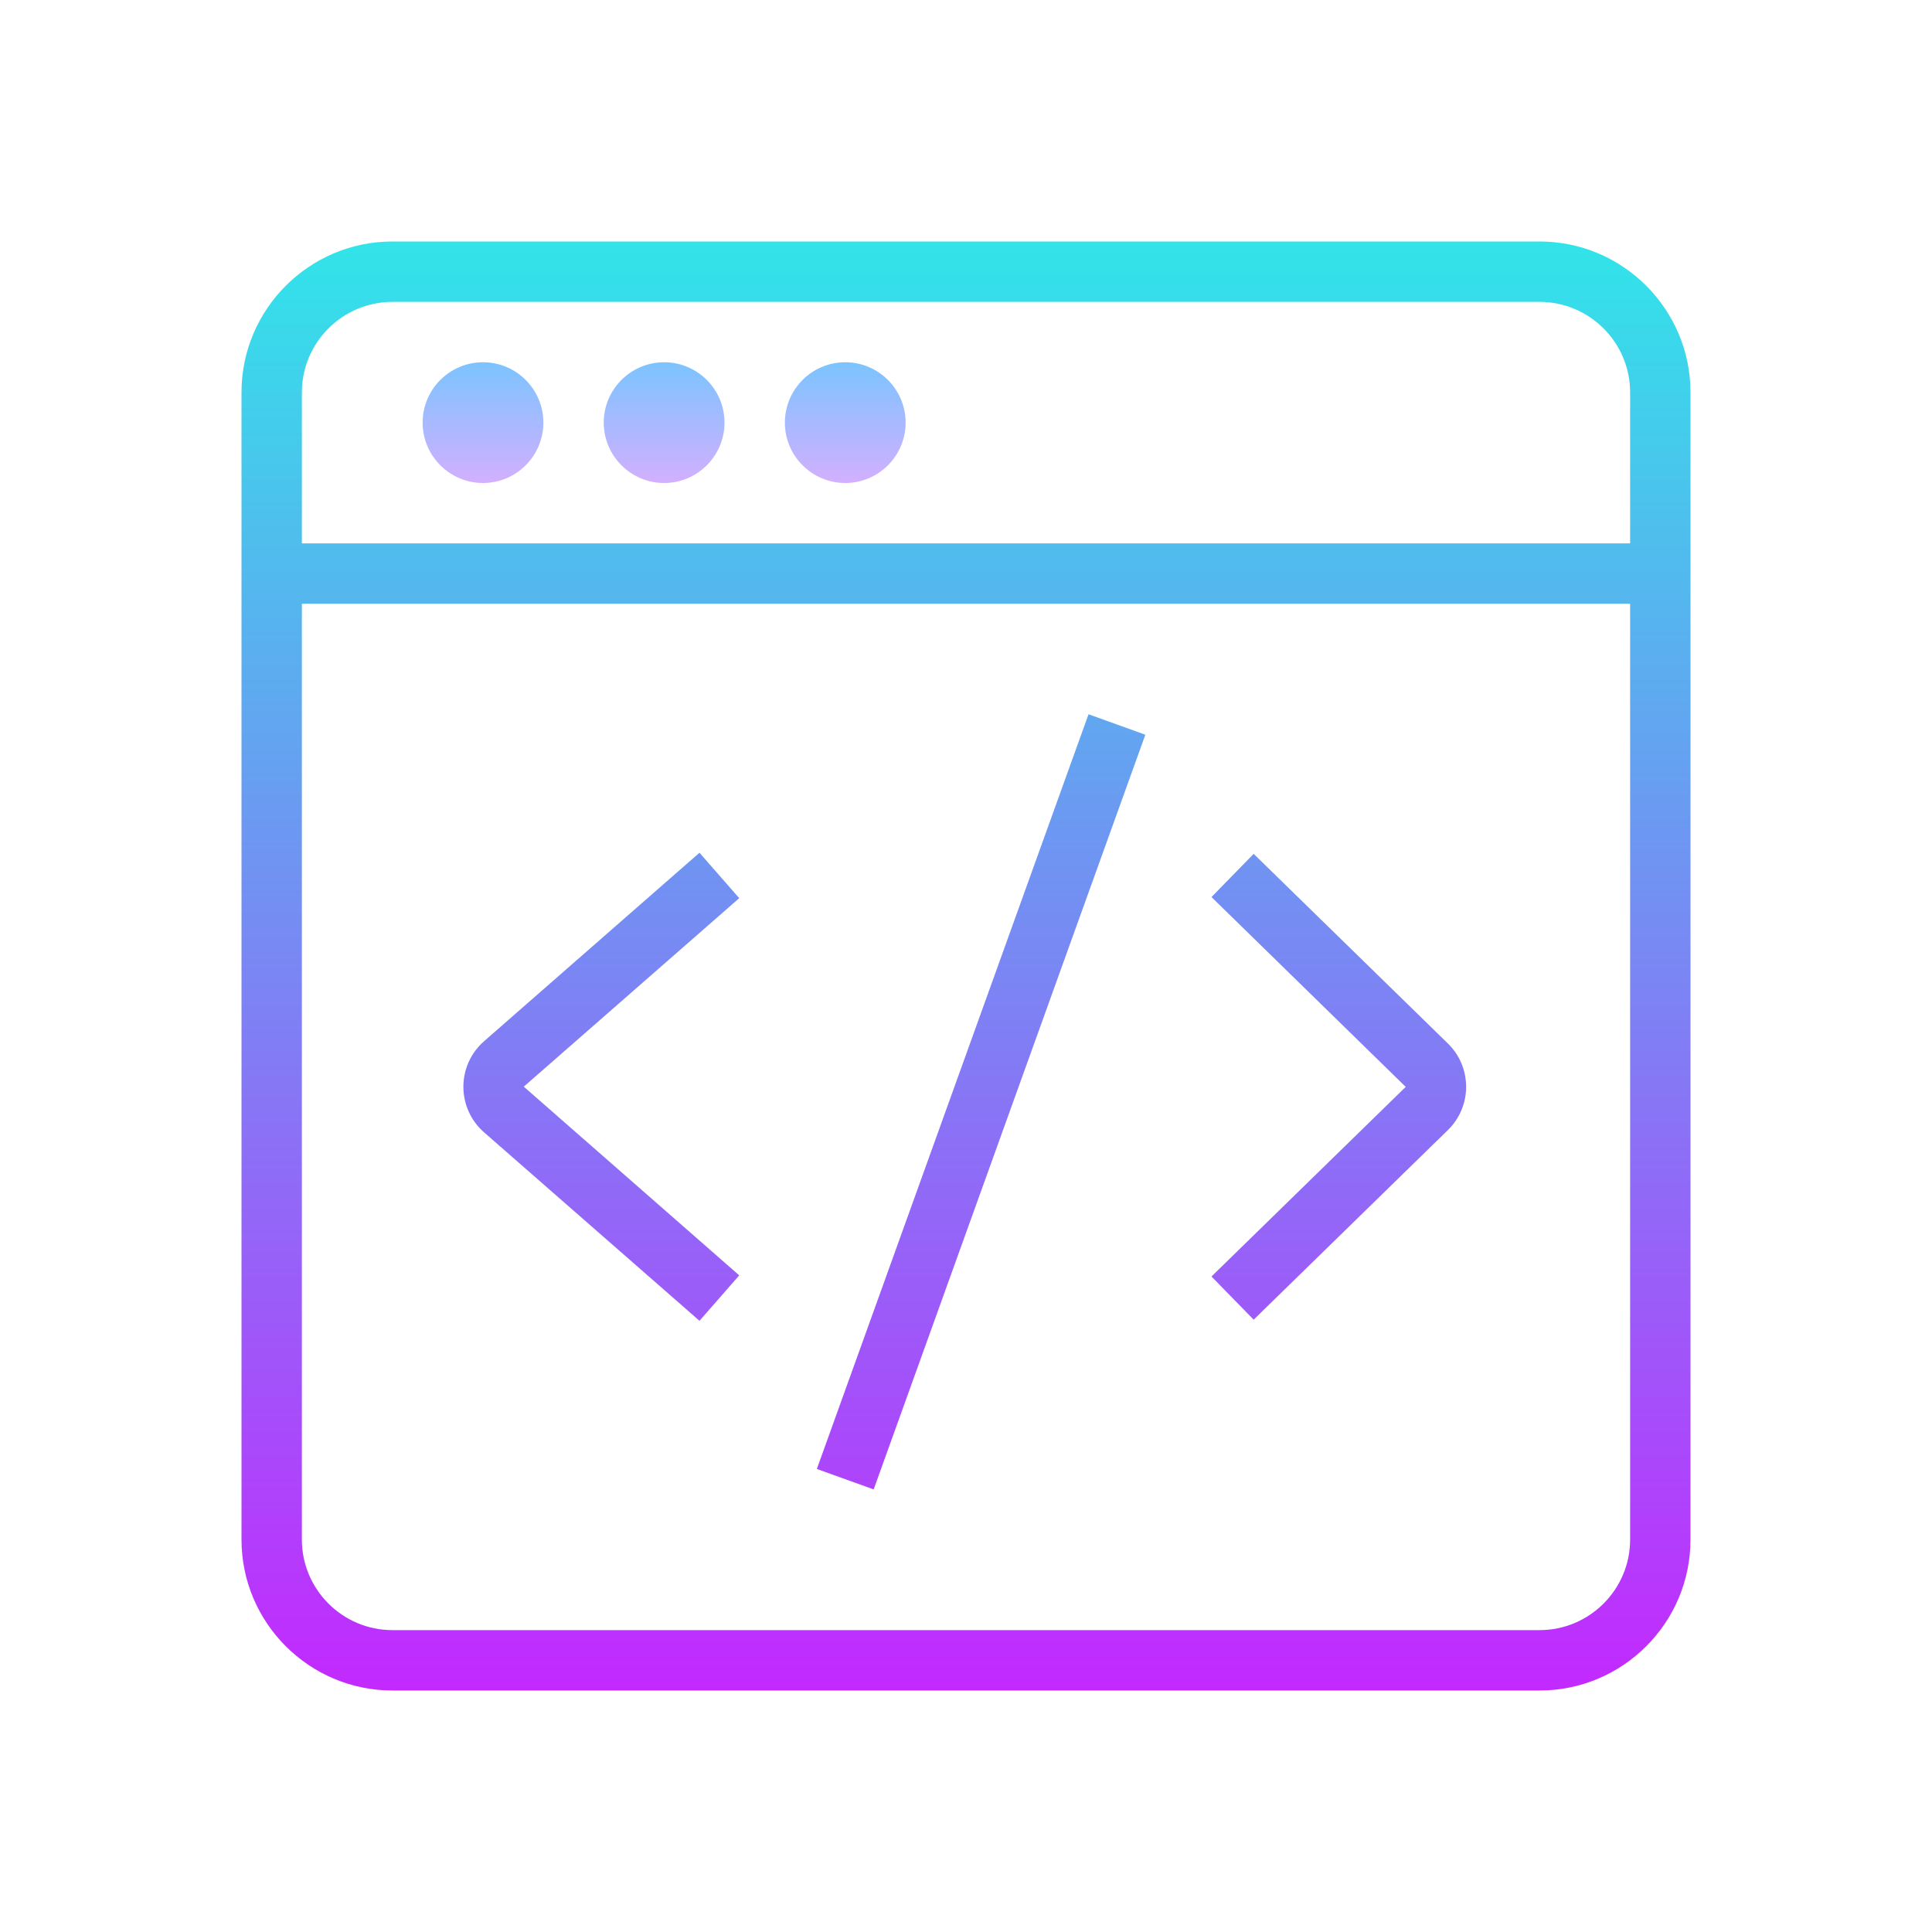 <svg xmlns="http://www.w3.org/2000/svg" viewBox="0 0 64 64"><linearGradient id="JXxU80Xmq4GC5pRDGrxJsa" x1="16" x2="16" y1="11.333" y2="16.896" gradientUnits="userSpaceOnUse" spreadMethod="reflect"><stop offset="0" stop-color="#6dc7ff"/><stop offset="1" stop-color="#e6abff"/></linearGradient><path fill="url(#JXxU80Xmq4GC5pRDGrxJsa)" d="M16,16c-1.103,0-2-0.897-2-2s0.897-2,2-2s2,0.897,2,2S17.103,16,16,16z M16,13.999V14V13.999z"/><linearGradient id="JXxU80Xmq4GC5pRDGrxJsb" x1="22" x2="22" y1="11.333" y2="16.896" gradientUnits="userSpaceOnUse" spreadMethod="reflect"><stop offset="0" stop-color="#6dc7ff"/><stop offset="1" stop-color="#e6abff"/></linearGradient><path fill="url(#JXxU80Xmq4GC5pRDGrxJsb)" d="M22,16c-1.103,0-2-0.897-2-2s0.897-2,2-2s2,0.897,2,2S23.103,16,22,16z M22,13.999V14V13.999z"/><linearGradient id="JXxU80Xmq4GC5pRDGrxJsc" x1="28" x2="28" y1="11.333" y2="16.896" gradientUnits="userSpaceOnUse" spreadMethod="reflect"><stop offset="0" stop-color="#6dc7ff"/><stop offset="1" stop-color="#e6abff"/></linearGradient><path fill="url(#JXxU80Xmq4GC5pRDGrxJsc)" d="M28,16c-1.103,0-2-0.897-2-2s0.897-2,2-2s2,0.897,2,2S29.103,16,28,16z M28,13.999V14V13.999z"/><linearGradient id="JXxU80Xmq4GC5pRDGrxJsd" x1="32" x2="32" y1="8" y2="57.847" gradientUnits="userSpaceOnUse" spreadMethod="reflect"><stop offset="0" stop-color="#31E4E9"/><stop offset="1" stop-color="#c822ff"/></linearGradient><path fill="url(#JXxU80Xmq4GC5pRDGrxJsd)" d="M51,8H13c-2.757,0-5,2.243-5,5v38c0,2.757,2.243,5,5,5h38c2.757,0,5-2.243,5-5V13 C56,10.243,53.757,8,51,8z M13,10h38c1.654,0,3,1.346,3,3v5H10v-5C10,11.346,11.346,10,13,10z M51,54H13c-1.654,0-3-1.346-3-3V20h44 v31C54,52.654,52.654,54,51,54z"/><linearGradient id="JXxU80Xmq4GC5pRDGrxJse" x1="19.92" x2="19.92" y1="8" y2="57.847" gradientUnits="userSpaceOnUse" spreadMethod="reflect"><stop offset="0" stop-color="#31E4E9"/><stop offset="1" stop-color="#c822ff"/></linearGradient><path fill="url(#JXxU80Xmq4GC5pRDGrxJse)" d="M23.171,28.248l-7.137,6.245c-0.435,0.38-0.684,0.93-0.684,1.508s0.249,1.127,0.684,1.508 l7.137,6.244l1.317-1.505l-7.137-6.251l7.137-6.244L23.171,28.248z"/><linearGradient id="JXxU80Xmq4GC5pRDGrxJsf" x1="44.349" x2="44.349" y1="8" y2="57.847" gradientUnits="userSpaceOnUse" spreadMethod="reflect"><stop offset="0" stop-color="#31E4E9"/><stop offset="1" stop-color="#c822ff"/></linearGradient><path fill="url(#JXxU80Xmq4GC5pRDGrxJsf)" d="M41.529,28.285l-1.397,1.431l6.434,6.288l-6.434,6.281l1.397,1.431l6.434-6.281 c0.389-0.38,0.604-0.89,0.604-1.434s-0.215-1.054-0.604-1.434L41.529,28.285z"/><linearGradient id="JXxU80Xmq4GC5pRDGrxJsg" x1="32.5" x2="32.5" y1="8" y2="57.847" gradientUnits="userSpaceOnUse" spreadMethod="reflect"><stop offset="0" stop-color="#31E4E9"/><stop offset="1" stop-color="#c822ff"/></linearGradient><path fill="url(#JXxU80Xmq4GC5pRDGrxJsg)" d="M27.059 48.661L28.941 49.339 37.941 24.339 36.059 23.661z"/></svg>